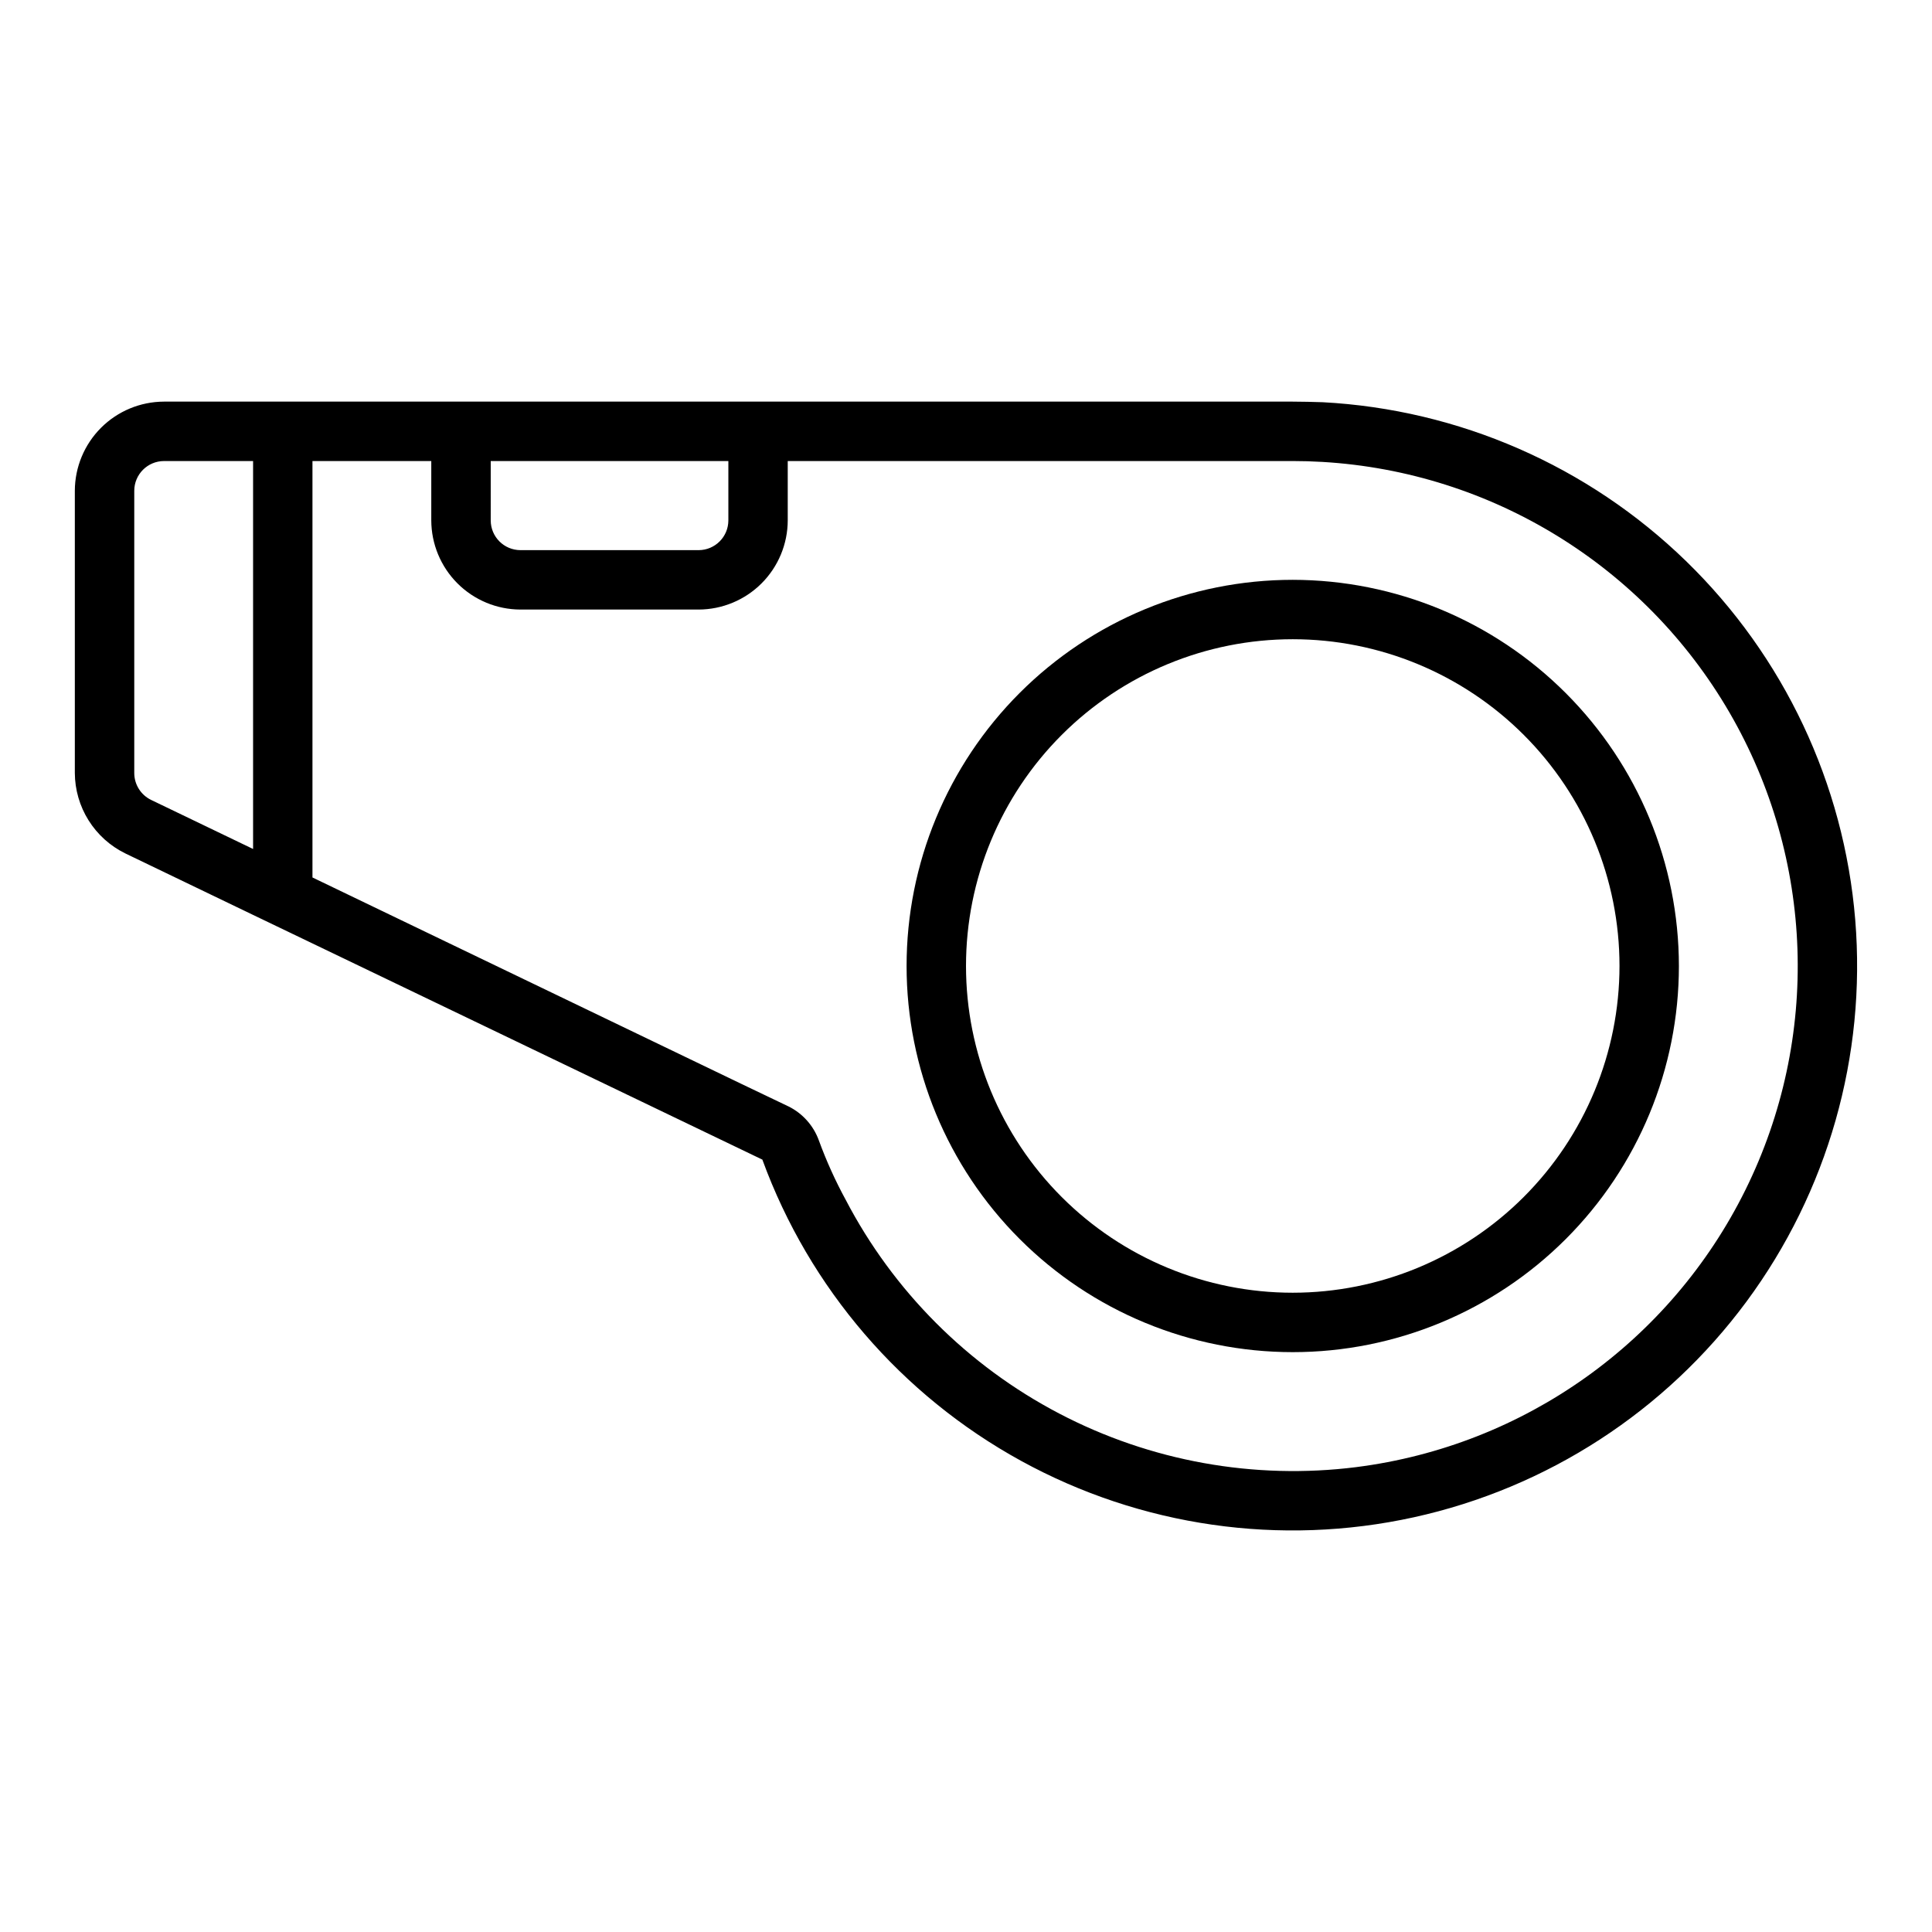 <?xml version="1.0" encoding="UTF-8"?>
<!-- Uploaded to: SVG Repo, www.svgrepo.com, Generator: SVG Repo Mixer Tools -->
<svg fill="#000000" width="800px" height="800px" version="1.1" viewBox="144 144 512 512" xmlns="http://www.w3.org/2000/svg">
 <g>
  <path d="m494.46 250.59c-2.598-0.078-5.273-0.156-7.871-0.156h-299.14c-6.258 0.02-12.254 2.512-16.68 6.938-4.422 4.426-6.918 10.422-6.938 16.68v74.785c0.02 4.449 1.281 8.805 3.648 12.574 2.363 3.769 5.738 6.805 9.734 8.758l33.852 16.293 15.742 7.559 119.26 57.309v0.078c12.445 33.992 36.793 62.324 68.527 79.734 31.738 17.41 68.711 22.727 104.07 14.957s66.695-28.098 88.207-57.211c21.512-29.113 31.738-65.039 28.785-101.12-2.957-36.078-18.895-69.863-44.855-95.086-25.965-25.227-60.191-40.18-96.344-42.094zm-283.39 118.4-27-12.992c-2.75-1.324-4.496-4.109-4.488-7.16v-74.785c0.012-4.344 3.531-7.859 7.871-7.871h23.617zm62.977-102.81h62.977v15.742c-0.012 4.344-3.531 7.859-7.875 7.871h-47.23c-4.344-0.012-7.859-3.527-7.871-7.871zm229.39 266.62c-27.09 3.41-54.578-1.551-78.766-14.215-24.191-12.664-43.926-32.426-56.555-56.633-2.746-5.043-5.113-10.277-7.086-15.668-1.41-3.938-4.285-7.184-8.027-9.051l-12.676-6.062-113.52-54.633v-110.36h31.488v15.742c0.02 6.258 2.512 12.254 6.938 16.68 4.426 4.426 10.422 6.918 16.68 6.938h47.23c6.258-0.02 12.254-2.512 16.68-6.938 4.426-4.426 6.922-10.422 6.938-16.68v-15.742h133.82c2.676 0 5.273 0.078 7.871 0.234 44.801 2.641 85.297 27.562 107.85 66.363 22.547 38.801 24.148 86.324 4.262 126.55-19.887 40.234-58.613 67.82-103.13 73.473z"/>
  <path d="m486.59 297.66c-27.141 0-53.172 10.781-72.363 29.973-19.191 19.191-29.973 45.219-29.973 72.363 0 27.141 10.781 53.168 29.973 72.359 19.191 19.195 45.223 29.977 72.363 29.977s53.172-10.781 72.363-29.977c19.191-19.191 29.973-45.219 29.973-72.359-0.023-27.137-10.816-53.148-30-72.336-19.188-19.188-45.203-29.977-72.336-30zm0 188.93v-0.004c-22.965 0-44.988-9.121-61.23-25.363-16.238-16.238-25.359-38.262-25.359-61.227 0-22.969 9.121-44.992 25.359-61.23 16.242-16.238 38.266-25.363 61.23-25.363s44.992 9.125 61.23 25.363c16.238 16.238 25.363 38.262 25.363 61.23-0.016 22.961-9.141 44.977-25.379 61.215-16.234 16.234-38.254 25.363-61.215 25.375z"/>
 </g>
</svg>